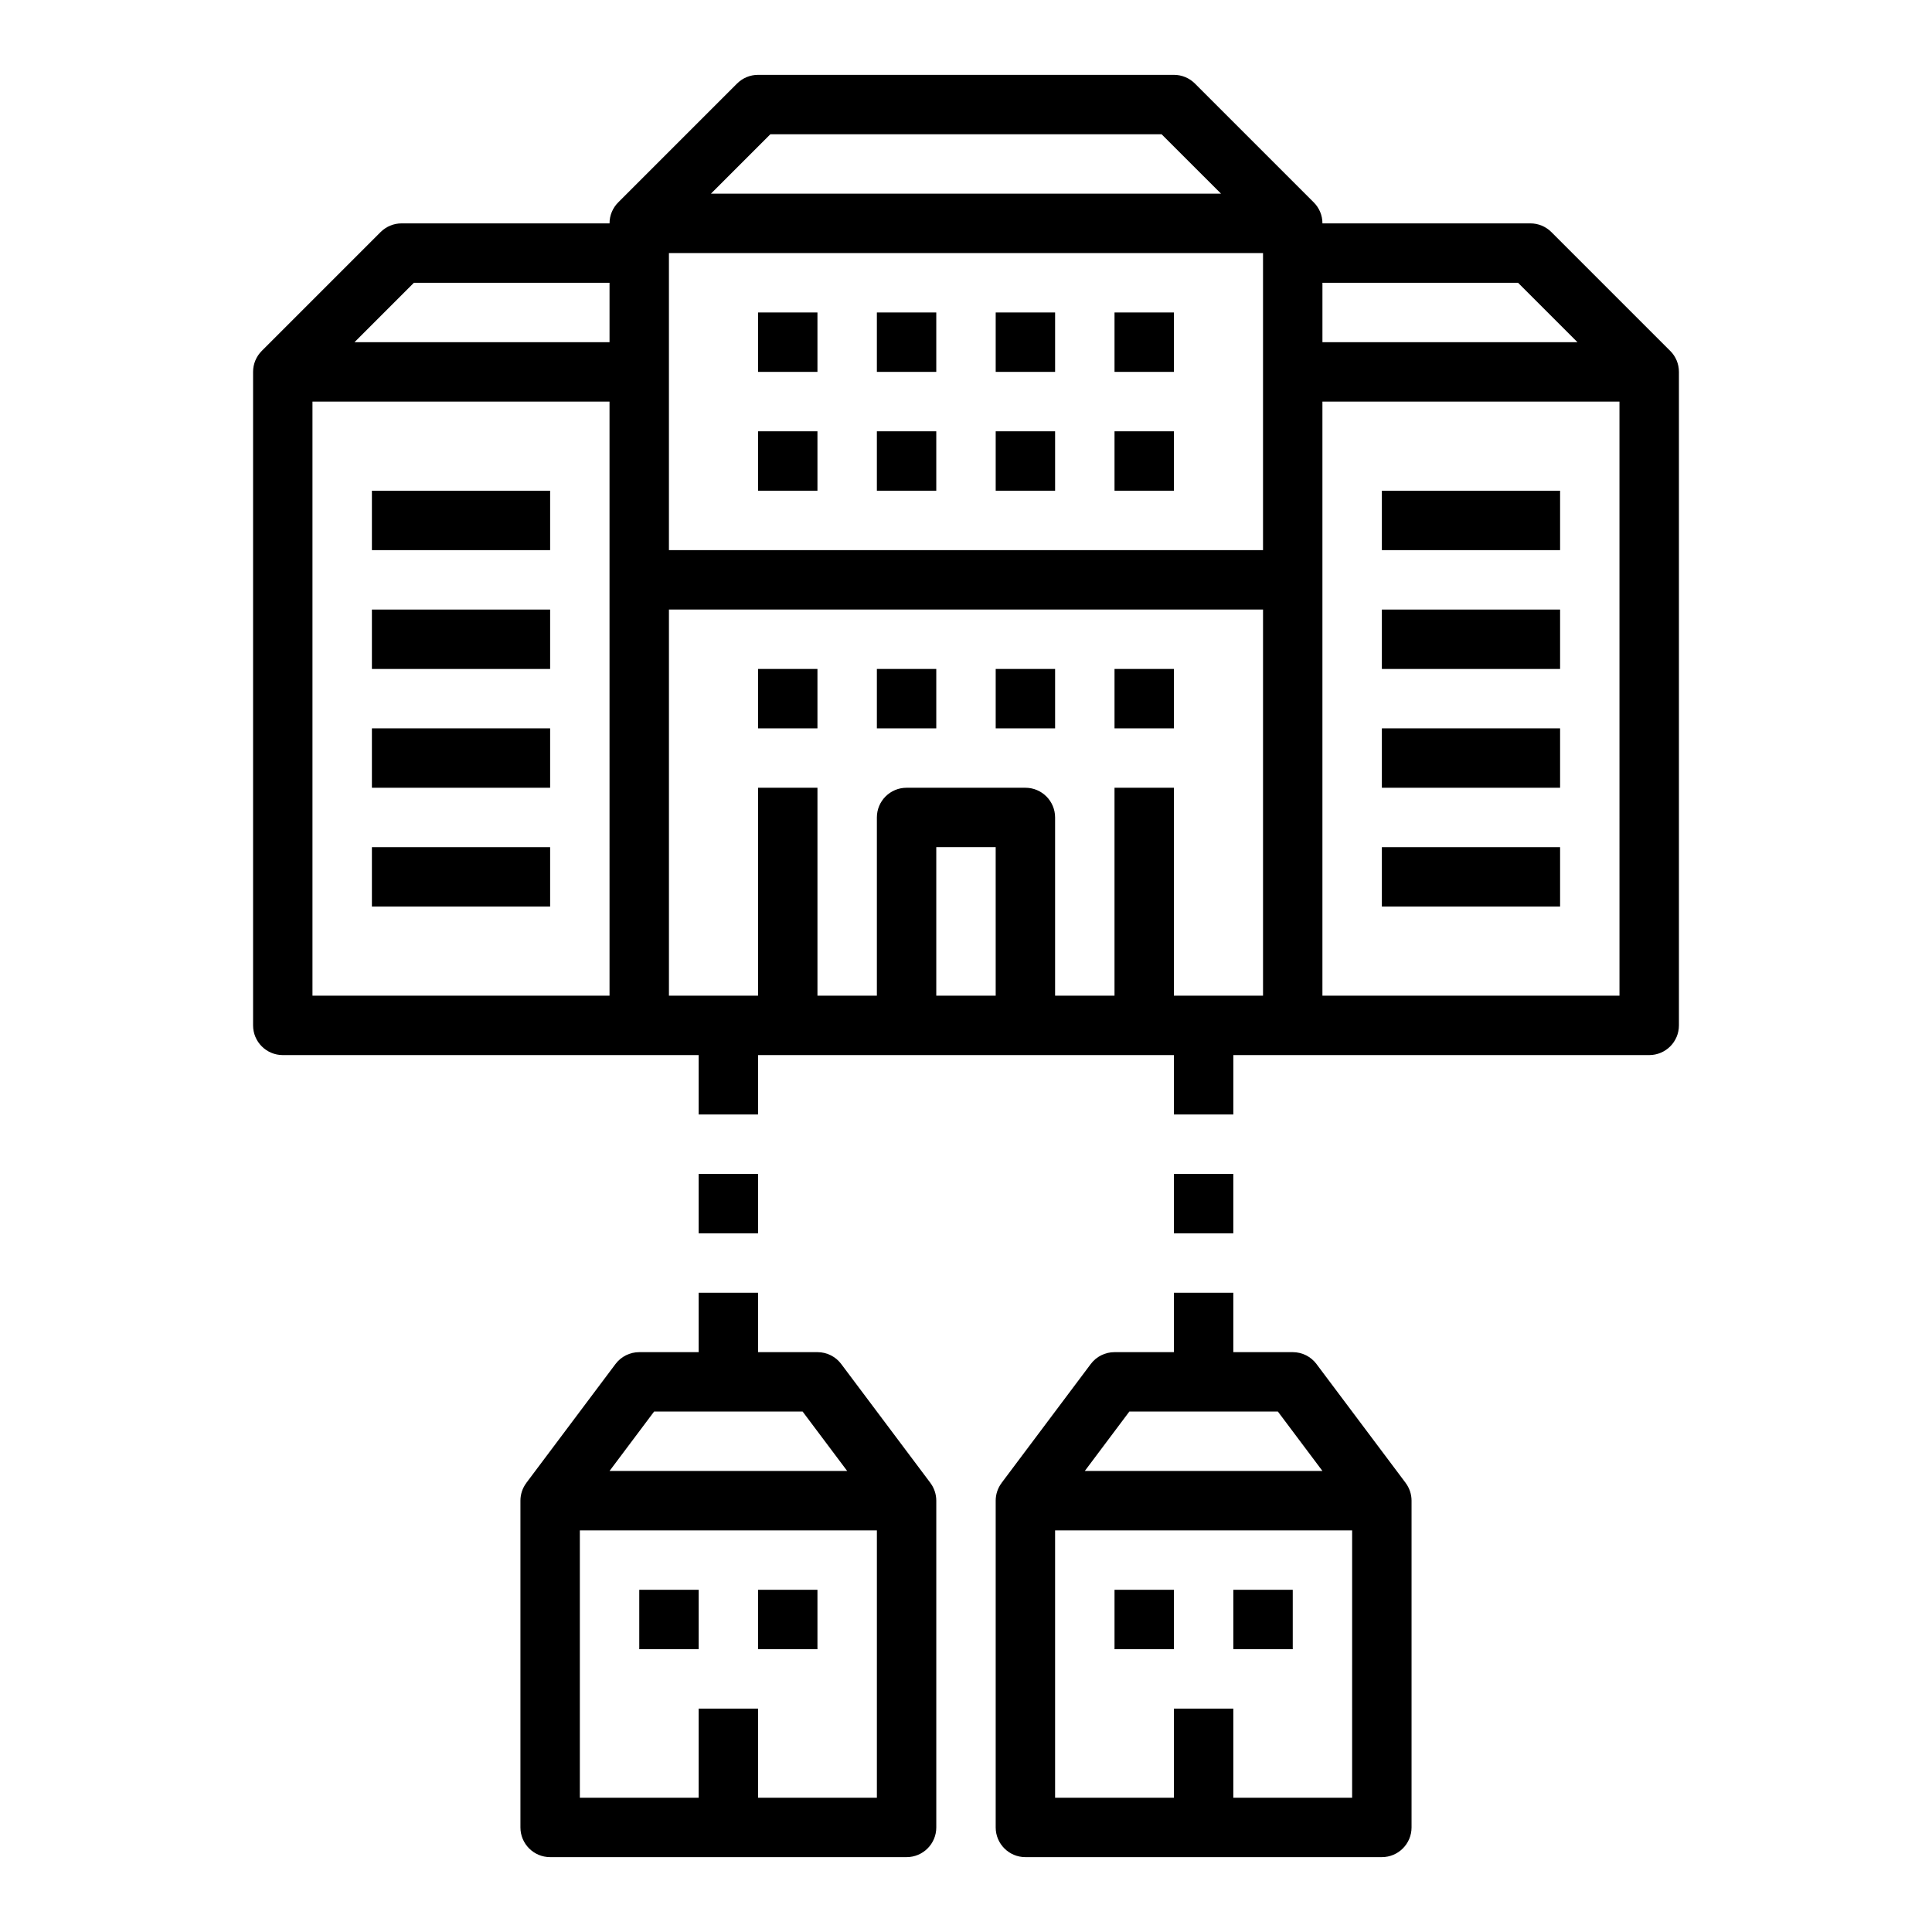 <?xml version="1.0" encoding="UTF-8"?>
<!-- Uploaded to: SVG Repo, www.svgrepo.com, Generator: SVG Repo Mixer Tools -->
<svg fill="#000000" width="800px" height="800px" version="1.1" viewBox="144 144 512 512" xmlns="http://www.w3.org/2000/svg">
 <g>
  <path d="m344.89 226.81h15.742v15.742h-15.742z"/>
  <path d="m376.38 226.81h15.742v15.742h-15.742z"/>
  <path d="m407.87 226.81h15.742v15.742h-15.742z"/>
  <path d="m439.36 258.3h15.742v15.742h-15.742z"/>
  <path d="m439.36 226.81h15.742v15.742h-15.742z"/>
  <path d="m344.89 258.3h15.742v15.742h-15.742z"/>
  <path d="m376.38 258.3h15.742v15.742h-15.742z"/>
  <path d="m242.56 274.05h47.23v15.742h-47.23z"/>
  <path d="m242.56 305.54h47.23v15.742h-47.23z"/>
  <path d="m242.56 337.02h47.23v15.742h-47.23z"/>
  <path d="m242.56 368.51h47.23v15.742h-47.23z"/>
  <path d="m510.21 274.05h47.23v15.742h-47.23z"/>
  <path d="m510.21 305.54h47.23v15.742h-47.23z"/>
  <path d="m510.21 337.02h47.23v15.742h-47.23z"/>
  <path d="m510.21 368.51h47.23v15.742h-47.23z"/>
  <path d="m407.87 258.3h15.742v15.742h-15.742z"/>
  <path d="m344.89 321.28h15.742v15.742h-15.742z"/>
  <path d="m376.38 321.28h15.742v15.742h-15.742z"/>
  <path d="m407.87 321.28h15.742v15.742h-15.742z"/>
  <path d="m439.36 321.28h15.742v15.742h-15.742z"/>
  <path d="m313.41 565.31h15.742v15.742h-15.742z"/>
  <path d="m344.89 565.31h15.742v15.742h-15.742z"/>
  <path d="m390.55 536.97-23.617-31.488h0.004c-1.488-1.984-3.82-3.148-6.301-3.148h-15.742v-15.746h-15.746v15.742l-15.742 0.004c-2.477 0-4.812 1.164-6.297 3.148l-23.617 31.488 0.008 0.004c-1.027 1.359-1.582 3.016-1.582 4.719v86.594c0 4.344 3.523 7.871 7.871 7.871h94.465c4.348 0 7.871-3.527 7.871-7.871v-86.594c0-1.703-0.555-3.359-1.578-4.719zm-73.207-18.895h39.359l11.809 15.742-62.977 0.004zm59.039 102.34h-31.488v-23.613h-15.746v23.617l-31.484-0.004v-70.848h78.719z"/>
  <path d="m439.36 565.31h15.742v15.742h-15.742z"/>
  <path d="m470.85 565.31h15.742v15.742h-15.742z"/>
  <path d="m516.5 536.97-23.617-31.488h0.004c-1.488-1.984-3.82-3.148-6.301-3.148h-15.742v-15.746h-15.746v15.742l-15.742 0.004c-2.481 0-4.812 1.164-6.297 3.148l-23.617 31.488 0.008 0.004c-1.027 1.359-1.582 3.016-1.582 4.719v86.594c0 4.344 3.523 7.871 7.871 7.871h94.465c4.348 0 7.871-3.527 7.871-7.871v-86.594c0-1.703-0.555-3.359-1.582-4.719zm-73.211-18.895h39.359l11.809 15.742-62.973 0.004zm59.039 102.34h-31.484v-23.613h-15.746v23.617l-31.488-0.004v-70.848h78.719z"/>
  <path d="m329.15 455.1h15.742v15.742h-15.742z"/>
  <path d="m455.1 455.1h15.742v15.742h-15.742z"/>
  <path d="m586.62 236.99-31.488-31.488c-1.477-1.477-3.477-2.305-5.566-2.305h-55.105c0.004-2.09-0.824-4.094-2.305-5.566l-31.488-31.488c-1.477-1.477-3.477-2.309-5.566-2.309h-110.21c-2.09 0-4.09 0.832-5.566 2.309l-31.488 31.488c-1.477 1.473-2.309 3.477-2.305 5.566h-55.105c-2.086 0-4.09 0.828-5.566 2.305l-31.488 31.488c-1.477 1.473-2.309 3.477-2.305 5.566v173.18c0 4.348 3.523 7.871 7.871 7.871h110.21v15.742h15.742l0.004-15.742h110.21v15.742h15.742l0.004-15.742h110.21c4.348 0 7.871-3.523 7.871-7.871v-173.18c0.004-2.09-0.824-4.094-2.305-5.566zm-40.316-18.051 15.746 15.746h-67.59v-15.746zm-225.03-7.871h157.44v78.719h-157.44zm26.875-31.488h103.69l15.746 15.742h-135.18zm-94.465 39.359h51.848v15.746h-67.59zm-26.875 31.488h78.719l0.004 157.44h-78.723zm181.06 157.44h-15.746v-39.359h15.742zm47.23 0v-55.105h-15.742v55.105h-15.746v-47.234c0-4.348-3.523-7.871-7.871-7.871h-31.488c-4.348 0-7.871 3.523-7.871 7.871v47.23l-15.746 0.004v-55.105h-15.742v55.105h-23.617v-102.34h157.44v102.34zm118.08 0h-78.723v-157.44h78.719z"/>
 </g>
</svg>